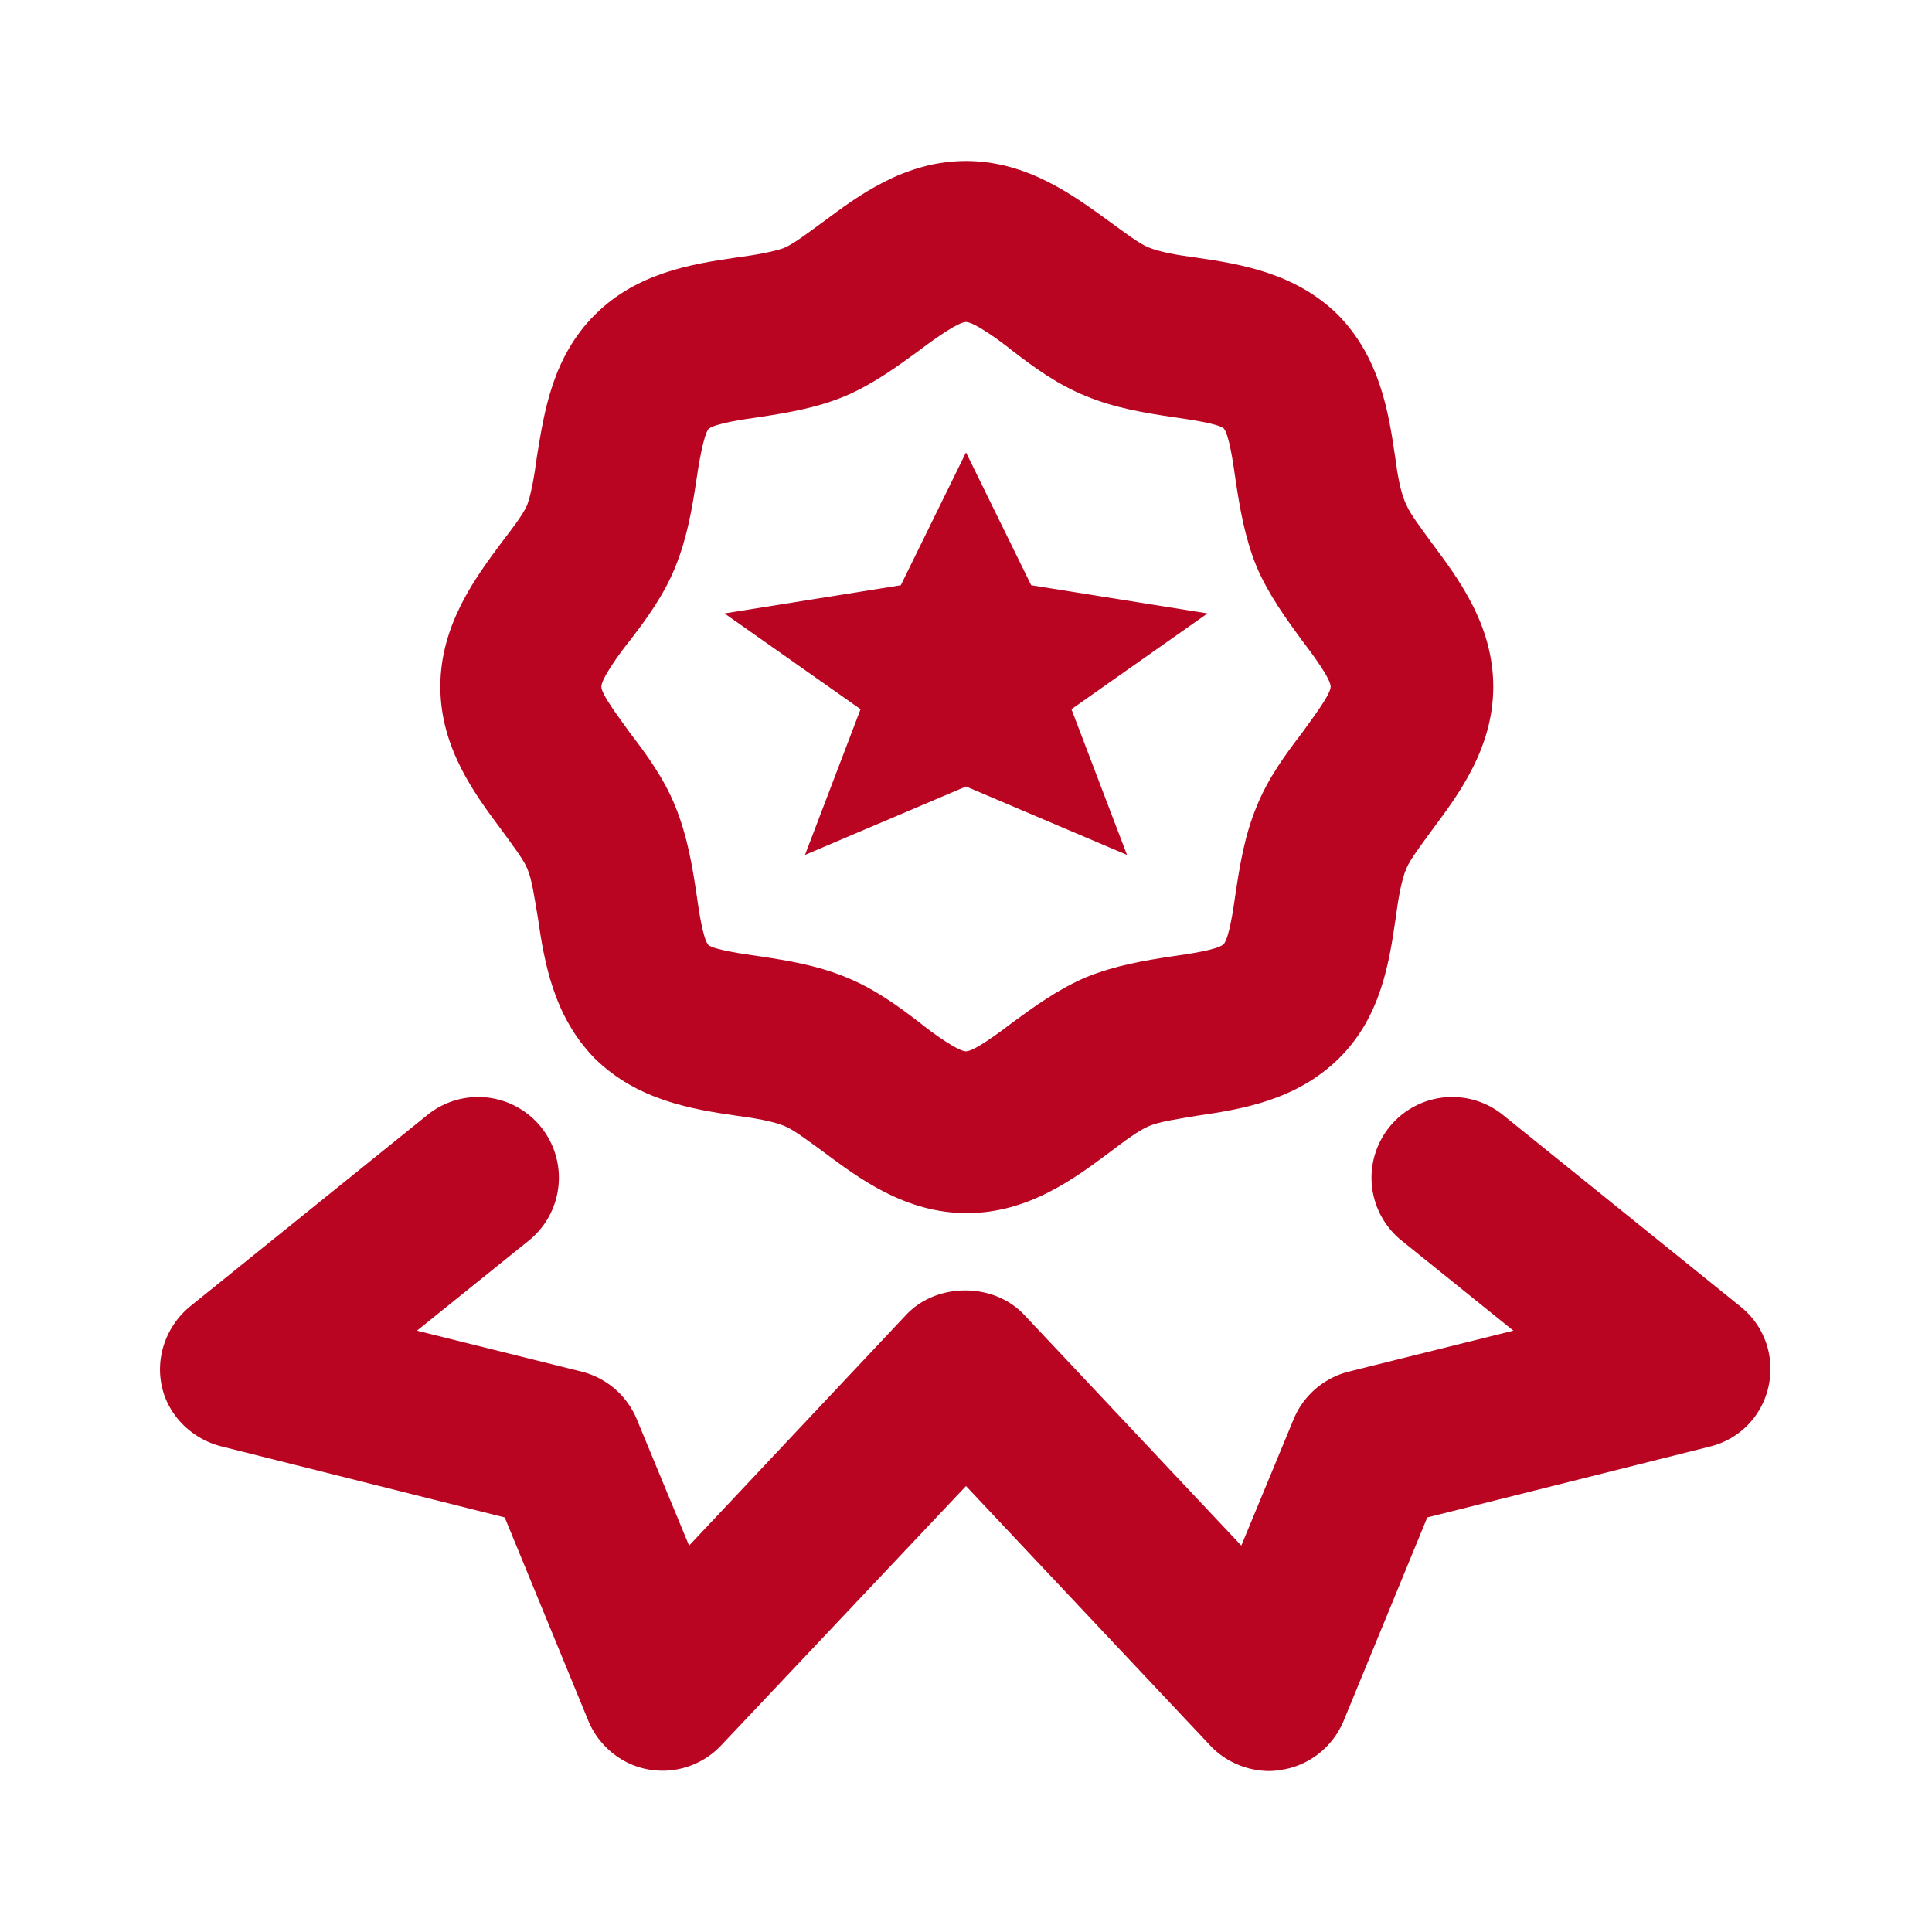 <svg viewBox="0 0 24 24" xml:space="preserve" xmlns="http://www.w3.org/2000/svg" enable-background="new 0 0 24 24"><path d="M17.33 5.67c-.08-.55-.19-1.23-.71-1.76-.53-.52-1.21-.63-1.76-.71-.23-.03-.46-.07-.6-.13-.12-.05-.3-.19-.48-.32C13.35 2.44 12.77 2 12 2s-1.35.44-1.78.76c-.18.13-.36.27-.48.32-.14.05-.37.09-.6.12-.55.08-1.23.19-1.75.71-.53.53-.63 1.21-.72 1.76-.03.23-.07.46-.12.6-.05.12-.19.3-.32.47-.32.43-.76 1.02-.76 1.79s.44 1.35.76 1.78c.13.18.27.36.32.48.06.14.09.37.13.6.08.55.19 1.23.71 1.76.53.52 1.21.63 1.76.71.23.03.46.07.6.13.12.05.3.19.48.32.43.32 1.01.76 1.78.76s1.35-.44 1.78-.76c.17-.13.36-.27.48-.32.14-.06.37-.09.6-.13.55-.08 1.23-.19 1.76-.71s.63-1.21.71-1.76c.03-.23.07-.46.13-.6.05-.12.19-.3.32-.48.32-.43.76-1.01.76-1.78s-.44-1.35-.76-1.78c-.13-.18-.27-.36-.32-.48-.07-.14-.11-.37-.14-.6zm-1.16 3.44c-.2.26-.42.56-.56.91-.15.36-.21.74-.26 1.07-.03.21-.08.56-.15.64-.08.07-.43.12-.64.15-.33.05-.7.11-1.07.26-.35.15-.65.37-.91.56-.17.13-.48.36-.58.36s-.42-.23-.58-.36c-.26-.2-.56-.42-.91-.56-.36-.15-.74-.21-1.07-.26-.21-.03-.56-.08-.64-.14-.07-.08-.12-.44-.15-.65-.05-.33-.11-.7-.26-1.07-.14-.35-.36-.65-.56-.91-.12-.17-.36-.48-.36-.58s.23-.42.36-.58c.2-.26.42-.56.56-.91.15-.37.21-.74.26-1.07.03-.21.09-.56.15-.64.08-.07.43-.12.64-.15.33-.05.7-.11 1.06-.26.35-.15.65-.37.91-.56.17-.13.49-.36.59-.36s.42.23.58.36c.26.2.56.42.91.56.36.15.74.21 1.07.26.21.03.56.08.64.14.07.08.12.44.15.65.05.33.11.7.26 1.07.15.35.37.65.56.91.13.17.36.48.36.58s-.24.41-.36.58z" fill="#b90422" class="fill-000000"></path><path d="m2.76 17.97 3.51.88 1.04 2.53c.13.31.41.54.74.6a1 1 0 0 0 .91-.3L12 18.46l3.04 3.23c.19.2.46.31.73.31.06 0 .12-.01.18-.02.33-.06.61-.29.74-.6l1.04-2.53 3.51-.88c.37-.09.65-.38.73-.75s-.05-.75-.35-.99l-2.95-2.38a1.002 1.002 0 1 0-1.26 1.56l1.39 1.12-2.05.51c-.31.08-.56.3-.68.59l-.65 1.57-2.7-2.87c-.38-.4-1.08-.4-1.46 0l-2.7 2.87-.65-1.57c-.12-.29-.37-.51-.68-.59l-2.05-.51 1.39-1.12a1.002 1.002 0 1 0-1.26-1.56l-2.95 2.38c-.29.24-.43.62-.35.99s.38.66.75.75zM12 5.62l-.81 1.65L9 7.62l1.69 1.19-.69 1.81 2-.85 2 .85-.69-1.81L15 7.62l-2.19-.35z" fill="#b90422" class="fill-000000"></path></svg>